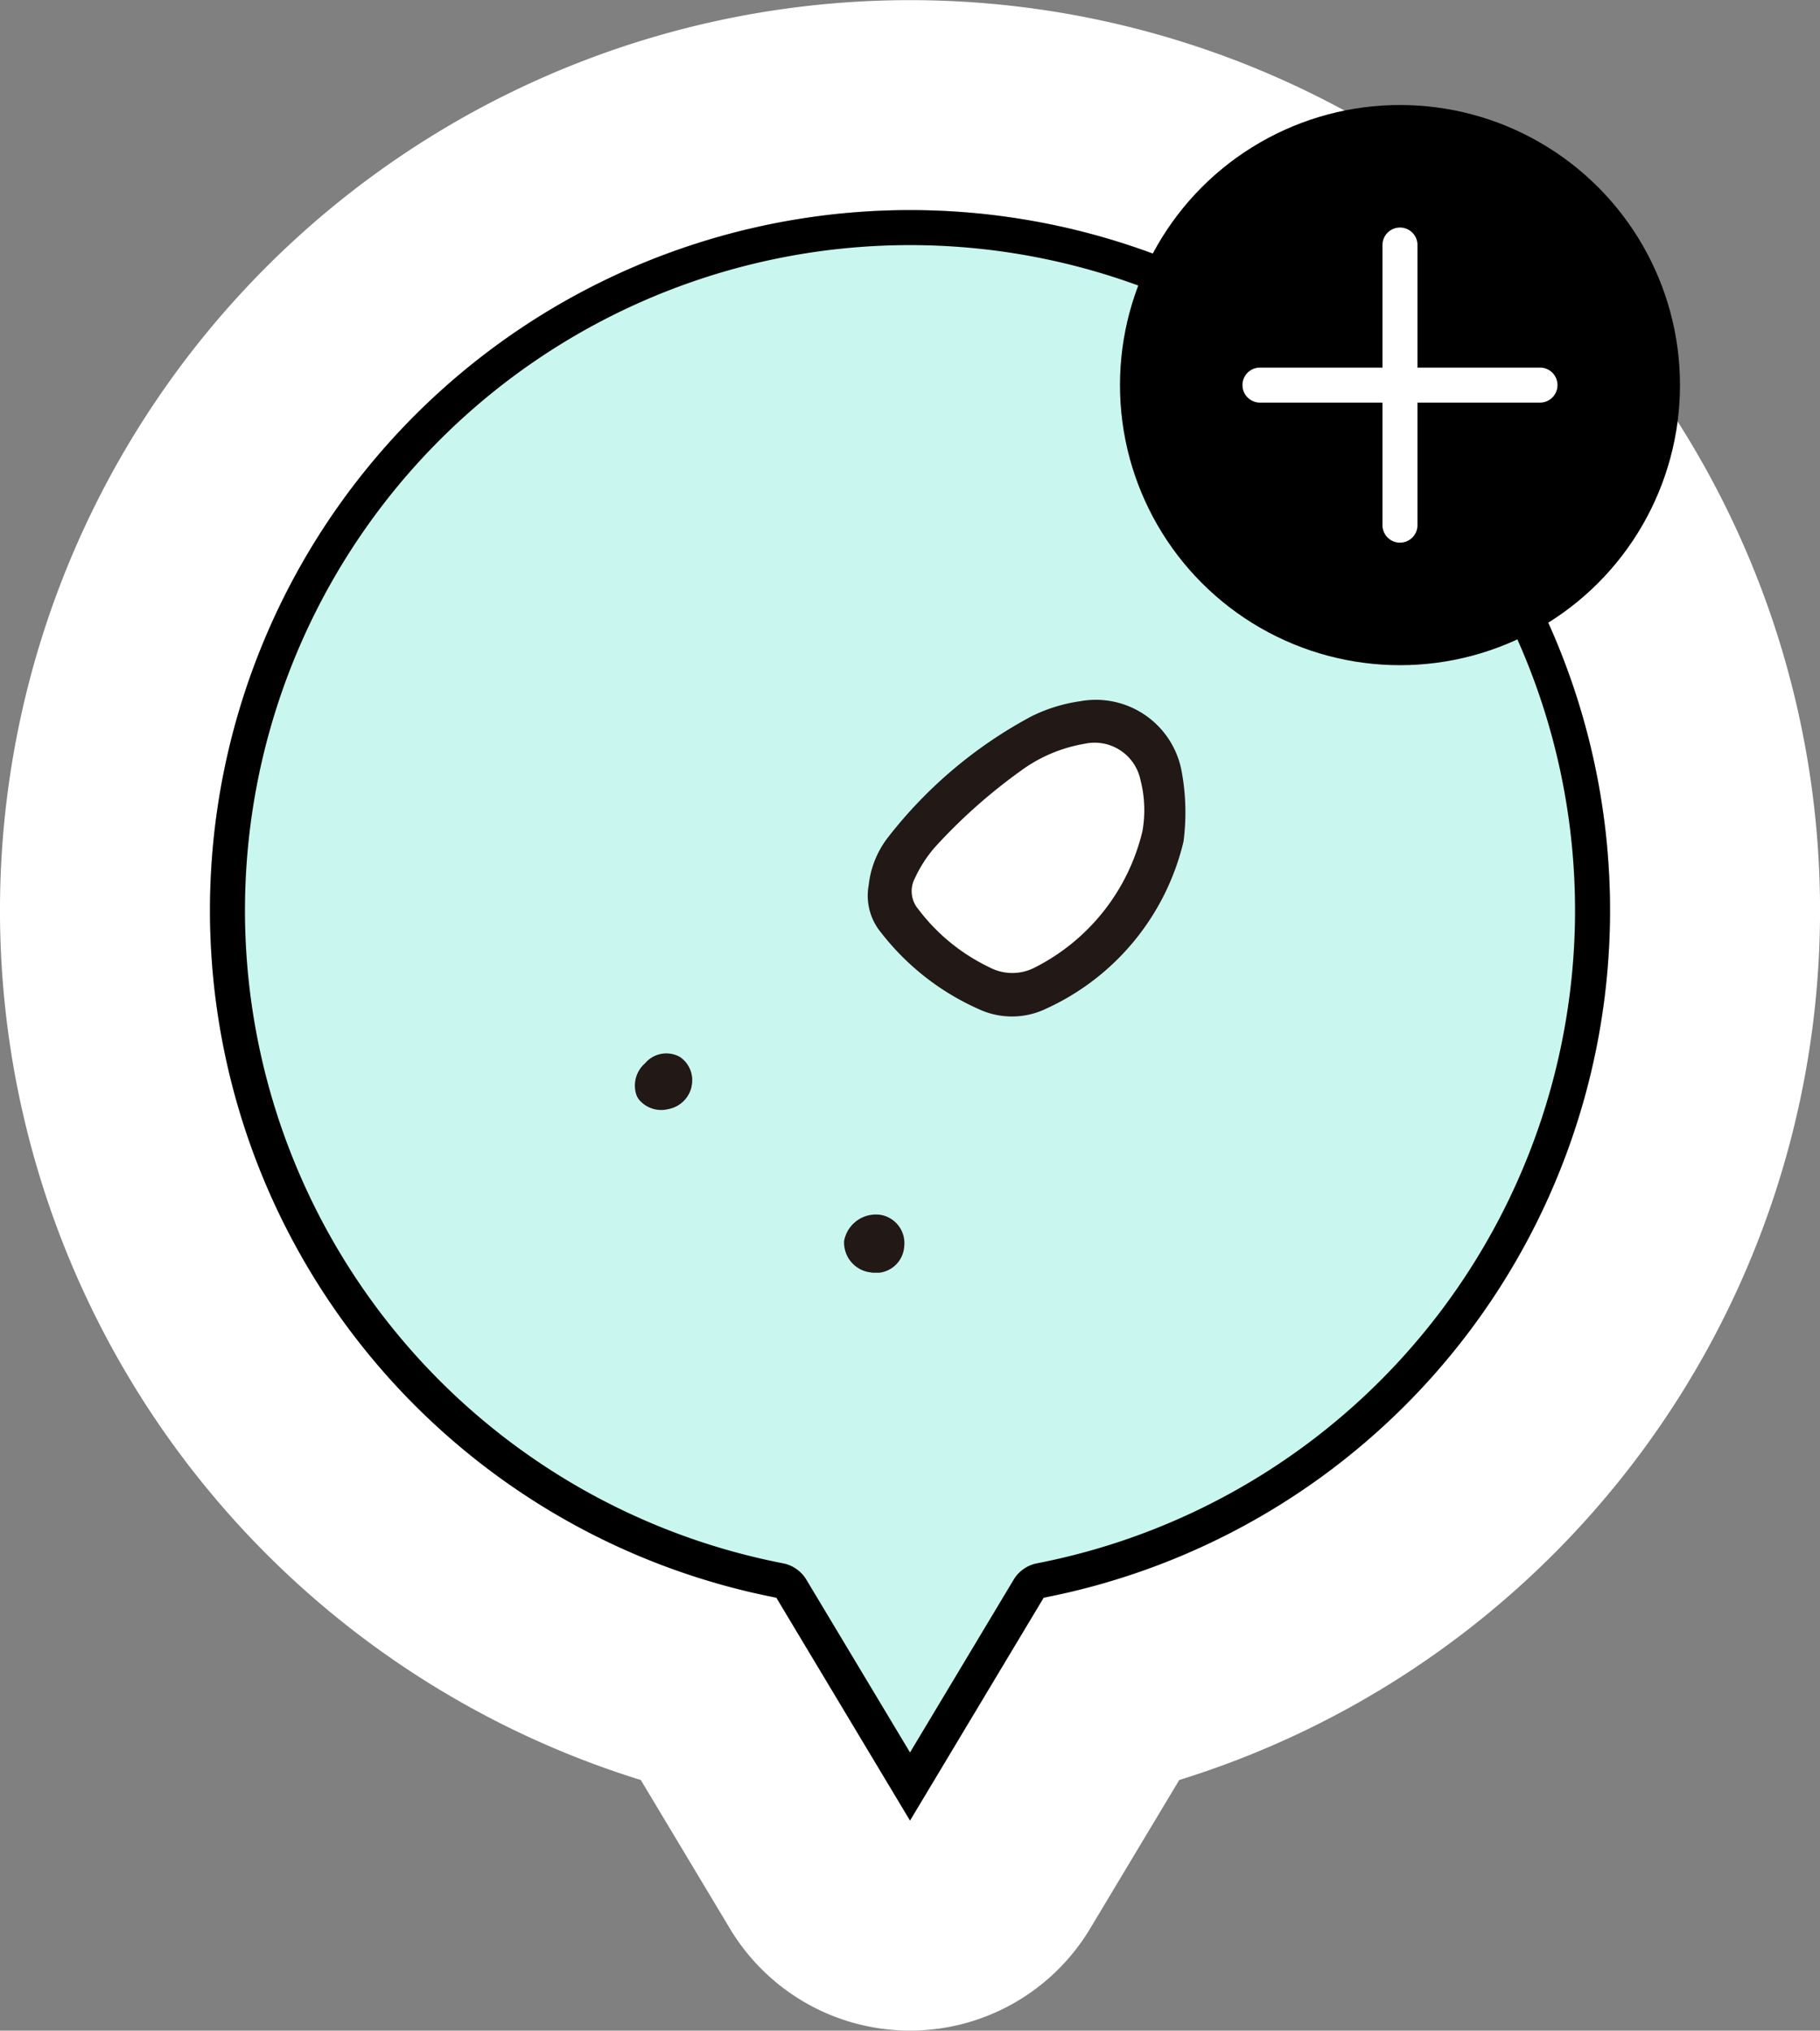 <svg xmlns="http://www.w3.org/2000/svg" xmlns:xlink="http://www.w3.org/1999/xlink" width="103.996" height="115.998" viewBox="0 0 103.996 115.998"><rect x="0" y="0" width="103.996" height="115.998" fill="#808080" stroke="none"/><defs><style>.a{fill:none;}.b{fill:#c9f7f0;}.c{fill:#fff;}.d{clip-path:url(#a);}.e{fill:#221815;}</style><clipPath id="a"><rect class="a" width="31.477" height="38.705"/></clipPath></defs><g transform="translate(12974.003 22835.998)"><g transform="translate(-13806.004 -24006.002)"><path class="b" d="M16205.361,23732.27a40,40,0,1,1,15.274,0L16213,23745Z" transform="translate(-15329 -22471)"/><path class="c" d="M16213,23745l7.637-12.73a40,40,0,1,0-15.274,0L16213,23745m0,12a12,12,0,0,1-10.29-5.826l-5.094-8.49a52,52,0,1,1,30.768,0l-5.094,8.49A12,12,0,0,1,16213,23757Z" transform="translate(-15329 -22471)"/></g><g transform="translate(-12937.743 -22802)"><g class="d" transform="translate(0 0)"><path class="c" d="M9.344,13.778S7.477,12.33,9.282,8.406,18.678-.43,21.7.845s1.835,5.93.639,9.214-4.633,6.549-6.612,6.452-4.44-.275-6.38-2.733" transform="translate(6.379 6.481)"/><path class="e" d="M25.518,3.926A4.986,4.986,0,0,0,19.738.059a9.158,9.158,0,0,0-2.774.861A25.722,25.722,0,0,0,8.733,7.877a5.389,5.389,0,0,0-1.068,2.675,3.309,3.309,0,0,0,.707,2.726,14.5,14.5,0,0,0,5.577,4.367,4.5,4.5,0,0,0,3.854-.025,14.071,14.071,0,0,0,7.848-9.544,12.829,12.829,0,0,0-.133-4.152M23.307,7.471A11.8,11.8,0,0,1,17.092,15.3a2.792,2.792,0,0,1-2.542-.049,11.066,11.066,0,0,1-4.057-3.32,1.579,1.579,0,0,1-.2-1.744,7.488,7.488,0,0,1,1.133-1.767,31.235,31.235,0,0,1,4.938-4.395,8.566,8.566,0,0,1,3.631-1.536,2.675,2.675,0,0,1,3.2,2.08,6.875,6.875,0,0,1,.112,2.9" transform="translate(5.715 6.001)"/><path class="e" d="M8.27,23.5A1.718,1.718,0,0,1,6.84,21.707a1.85,1.85,0,0,1,2.075-1.485,1.64,1.64,0,0,1,1.36,1.809,1.619,1.619,0,0,1-2,1.464" transform="translate(5.133 15.175)"/><path class="e" d="M3.255,16.856a1.67,1.67,0,0,1-1.32,1.275,1.652,1.652,0,0,1-1.681-.539A1.049,1.049,0,0,1,.1,17.31,1.686,1.686,0,0,1,.6,15.515a1.588,1.588,0,0,1,1.991-.361,1.6,1.6,0,0,1,.66,1.7" transform="translate(0 11.225)"/></g></g><g transform="translate(-13806.004 -24006.002)"><path d="M16213,23741.111l5.922-9.871a2,2,0,0,1,1.335-.934,38,38,0,1,0-14.515,0,2,2,0,0,1,1.335.934l5.923,9.871m0,3.889-7.638-12.73a40,40,0,1,1,15.274,0Z" transform="translate(-15329 -22471)"/></g><circle cx="16" cy="16" r="16" transform="translate(-12910.007 -22830)"/><g transform="translate(-13814.007 -24003)"><path class="c" d="M16,1H0A1,1,0,0,1-1,0,1,1,0,0,1,0-1H16a1,1,0,0,1,1,1A1,1,0,0,1,16,1Z" transform="translate(912 1189)"/><path class="c" d="M0,17a1,1,0,0,1-1-1V0A1,1,0,0,1,0-1,1,1,0,0,1,1,0V16A1,1,0,0,1,0,17Z" transform="translate(920 1181)"/></g></g></svg>